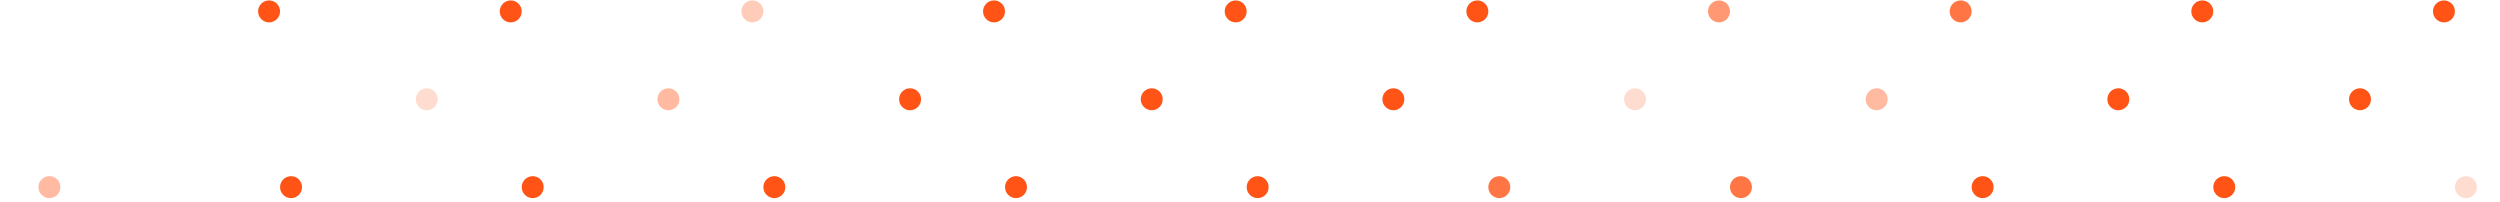 <svg width="569" height="46" viewBox="0 0 569 46" fill="none" xmlns="http://www.w3.org/2000/svg">
<g clip-path="url(#clip0_3419_6298)">
<circle cx="262.133" cy="22.594" r="2.5" fill="#FF5416"/>
<circle cx="207.133" cy="22.594" r="2.5" fill="#FF5416"/>
<circle opacity="0.2" cx="372.133" cy="22.594" r="2.5" fill="#FF5416"/>
<circle cx="317.133" cy="22.594" r="2.5" fill="#FF5416"/>
<circle cx="482.133" cy="22.594" r="2.5" fill="#FF5416"/>
<circle opacity="0.4" cx="427.133" cy="22.594" r="2.5" fill="#FF5416"/>
<circle cx="537.133" cy="22.594" r="2.5" fill="#FF5416"/>
<circle opacity="0.4" cx="152.133" cy="22.594" r="2.5" fill="#FF5416"/>
<circle opacity="0.2" cx="97.133" cy="22.594" r="2.5" fill="#FF5416"/>
<circle opacity="0.2" cx="561.242" cy="42.594" r="2.5" fill="#FF5416"/>
<circle cx="176.242" cy="42.594" r="2.5" fill="#FF5416"/>
<circle cx="121.242" cy="42.594" r="2.5" fill="#FF5416"/>
<circle cx="286.242" cy="42.594" r="2.5" fill="#FF5416"/>
<circle cx="231.242" cy="42.594" r="2.5" fill="#FF5416"/>
<circle opacity="0.8" cx="396.242" cy="42.594" r="2.5" fill="#FF5416"/>
<circle opacity="0.8" cx="341.242" cy="42.594" r="2.5" fill="#FF5416"/>
<circle cx="506.242" cy="42.594" r="2.5" fill="#FF5416"/>
<circle cx="451.242" cy="42.594" r="2.5" fill="#FF5416"/>
<circle cx="66.242" cy="42.594" r="2.5" fill="#FF5416"/>
<circle opacity="0.4" cx="11.242" cy="42.594" r="2.5" fill="#FF5416"/>
<circle cx="226.242" cy="2.594" r="2.5" fill="#FF5416"/>
<circle opacity="0.3" cx="171.242" cy="2.594" r="2.5" fill="#FF5416"/>
<circle cx="336.242" cy="2.594" r="2.5" fill="#FF5416"/>
<circle cx="281.242" cy="2.594" r="2.5" fill="#FF5416"/>
<circle opacity="0.8" cx="446.242" cy="2.594" r="2.5" fill="#FF5416"/>
<circle opacity="0.6" cx="391.242" cy="2.594" r="2.5" fill="#FF5416"/>
<circle cx="556.242" cy="2.594" r="2.5" fill="#FF5416"/>
<circle cx="501.242" cy="2.594" r="2.5" fill="#FF5416"/>
<circle cx="116.242" cy="2.594" r="2.5" fill="#FF5416"/>
<circle cx="61.242" cy="2.594" r="2.5" fill="#FF5416"/>
</g>
<defs>
<clipPath id="clip0_3419_6298">
<rect width="569" height="45" fill="white" transform="translate(0 0.094)"/>
</clipPath>
</defs>
</svg>
